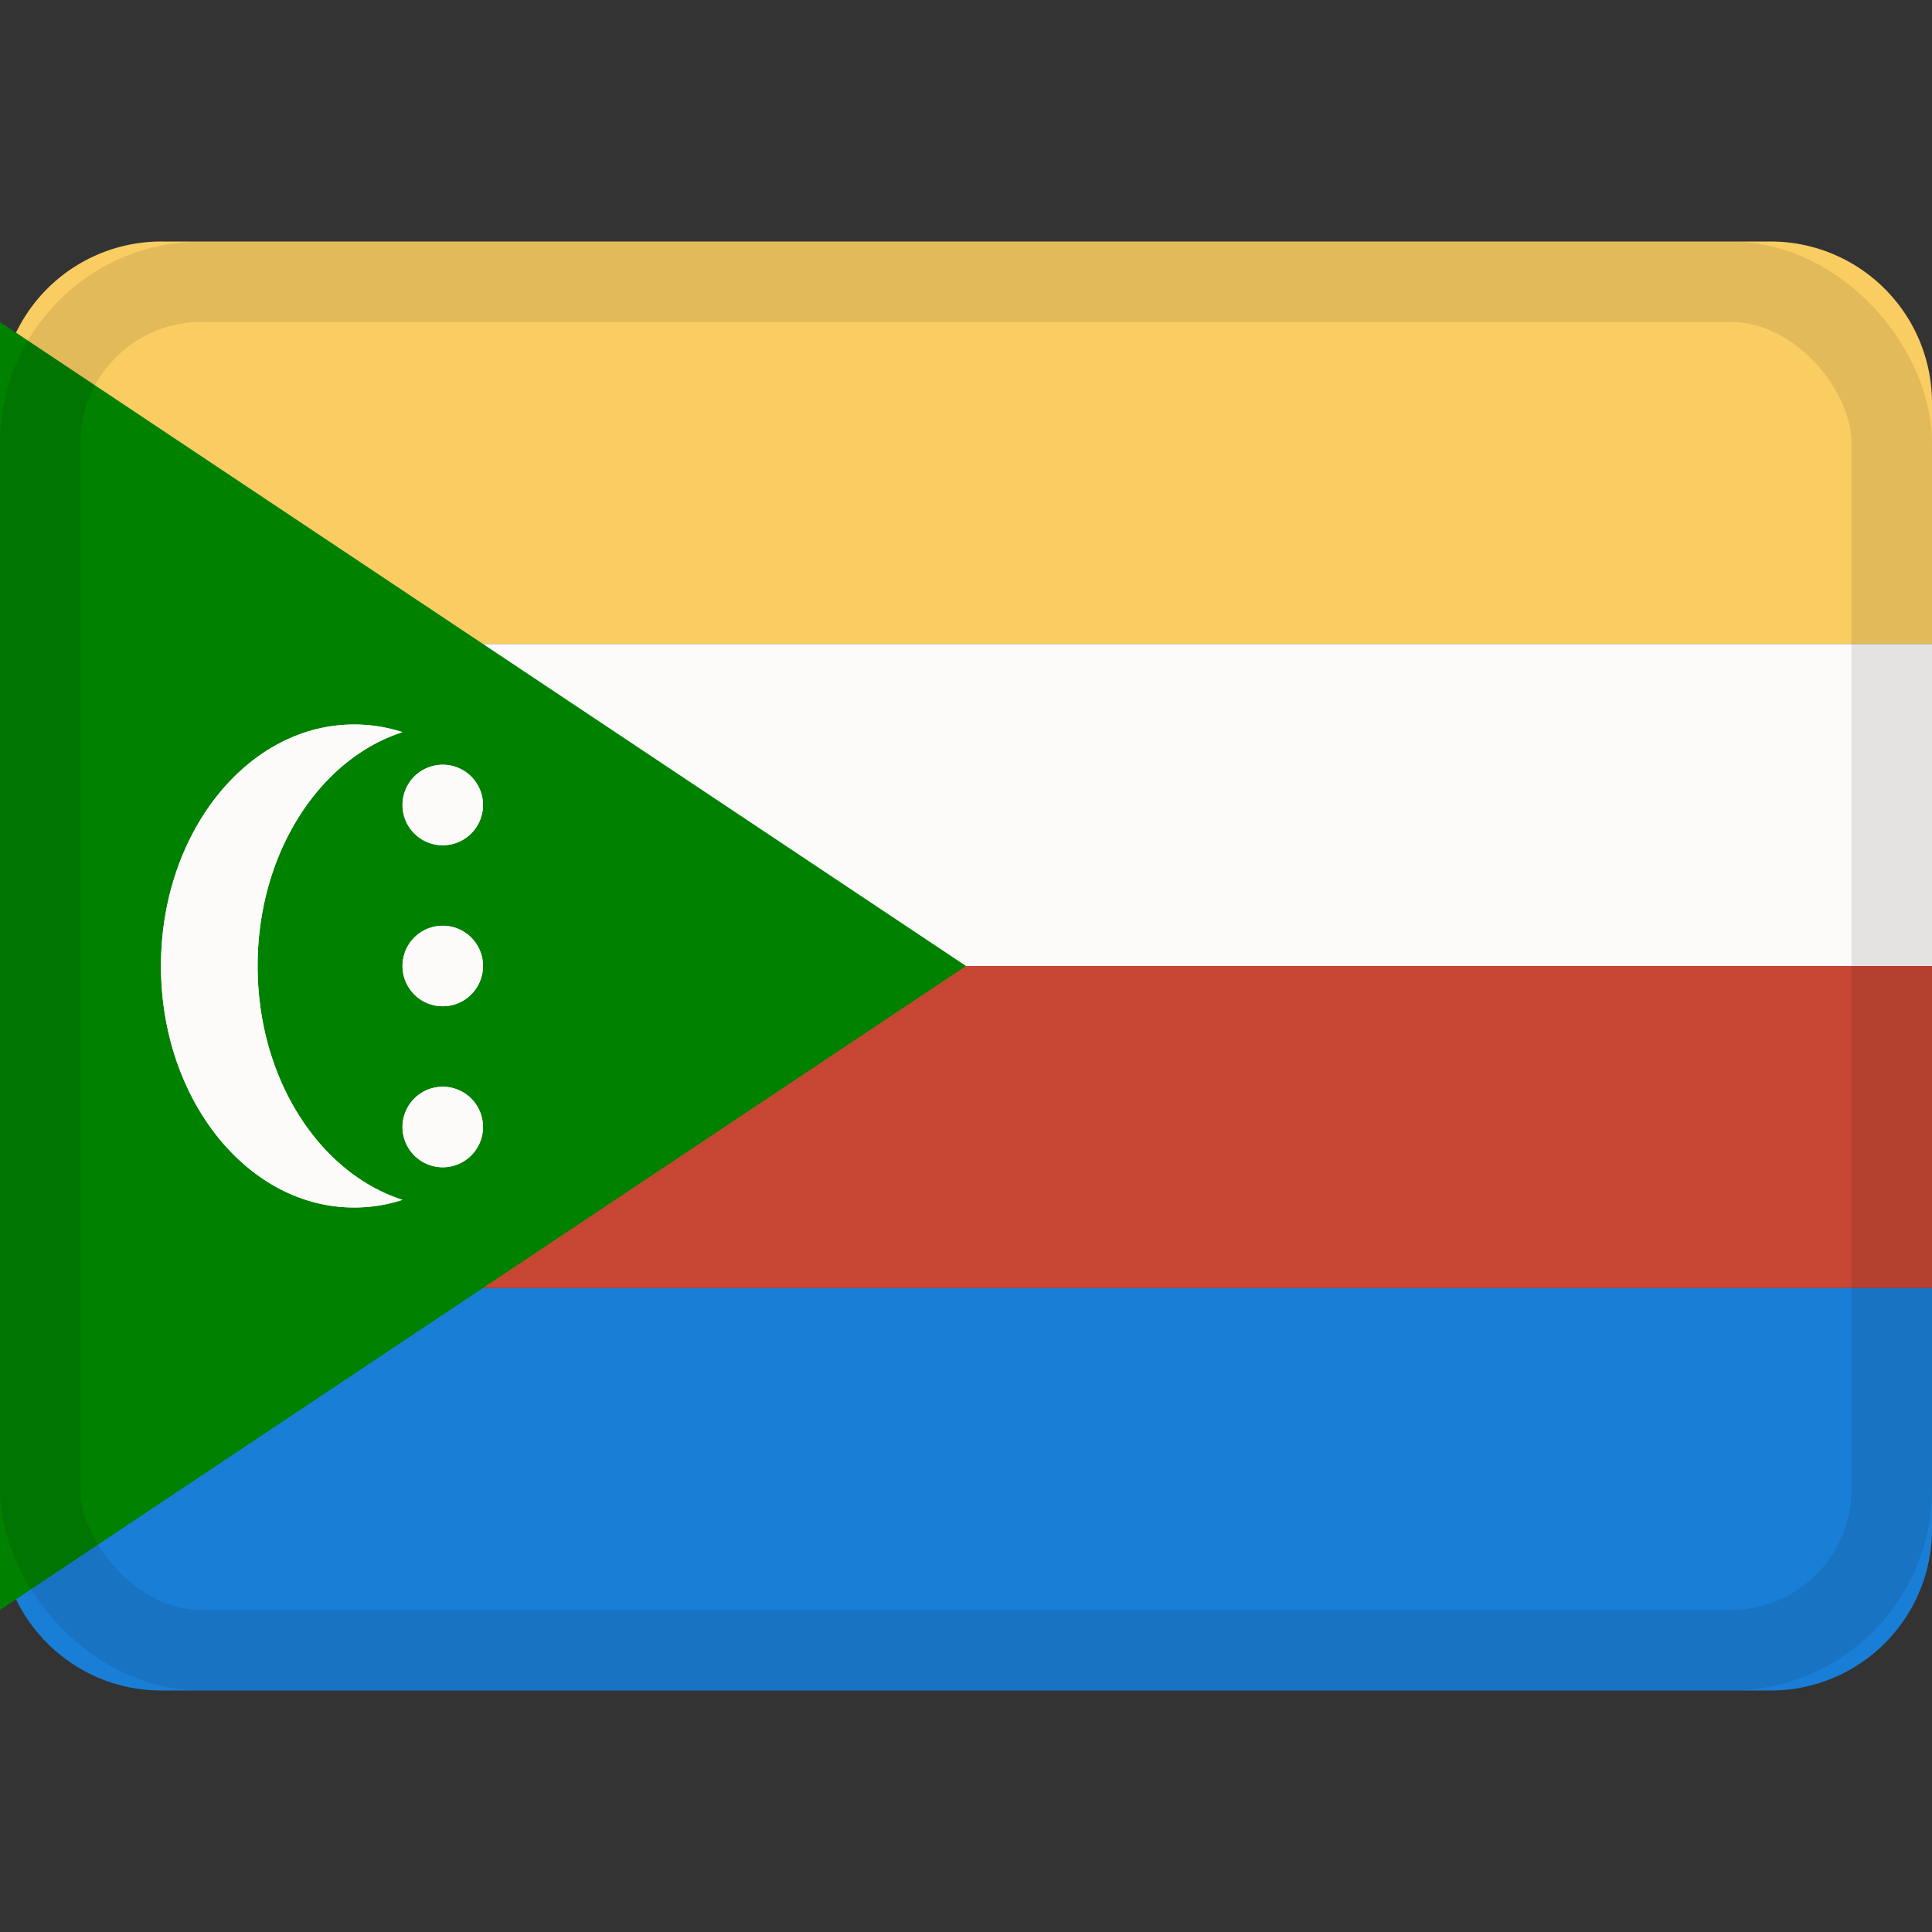 <svg xmlns="http://www.w3.org/2000/svg" viewBox="0 0 24 24"><rect x="0" y="0" width="24" height="24" fill="#333333" stroke="none"/><g fill="none" fill-rule="evenodd"><path fill="#facd62" d="M0 8h24V5.005A2.005 2.005 0 0 0 21.995 3H2.005A2.003 2.003 0 0 0 0 5.005z"/><path fill="#197ed6" d="M0 18.995C0 20.102.897 21 2.005 21h19.99A2.003 2.003 0 0 0 24 18.995V16H0z"/><path fill="#fcfbfa" d="M0 8h24v4H0z"/><path fill="#c74634" d="M0 12h24v4H0z"/><path fill="#008100" d="m0 4 12 8-12 8z"/><path fill="#fcfbfa" d="M5 9.095A1.953 1.953 0 0 0 4.4 9C3.075 9 2 10.343 2 12s1.075 3 2.4 3c.207 0 .408-.033.6-.095-1.035-.333-1.8-1.507-1.8-2.905S3.965 9.428 5 9.095m.5 1.405a.5.5 0 1 1 0-1 .5.5 0 0 1 0 1m0 2a.5.5 0 1 1 0-1 .5.5 0 0 1 0 1m0 2a.5.5 0 1 1 0-1 .5.5 0 0 1 0 1"/><path fill="#fcfbfa" d="M5 9.095A1.953 1.953 0 0 0 4.4 9C3.075 9 2 10.343 2 12s1.075 3 2.4 3c.207 0 .408-.033.6-.095-1.035-.333-1.8-1.507-1.8-2.905S3.965 9.428 5 9.095m.5 1.405a.5.5 0 1 1 0-1 .5.5 0 0 1 0 1m0 2a.5.5 0 1 1 0-1 .5.5 0 0 1 0 1m0 2a.5.5 0 1 1 0-1 .5.5 0 0 1 0 1"/><rect width="23" height="17" x=".5" y="3.5" stroke="#100f0e" opacity=".1" rx="2"/></g></svg>

